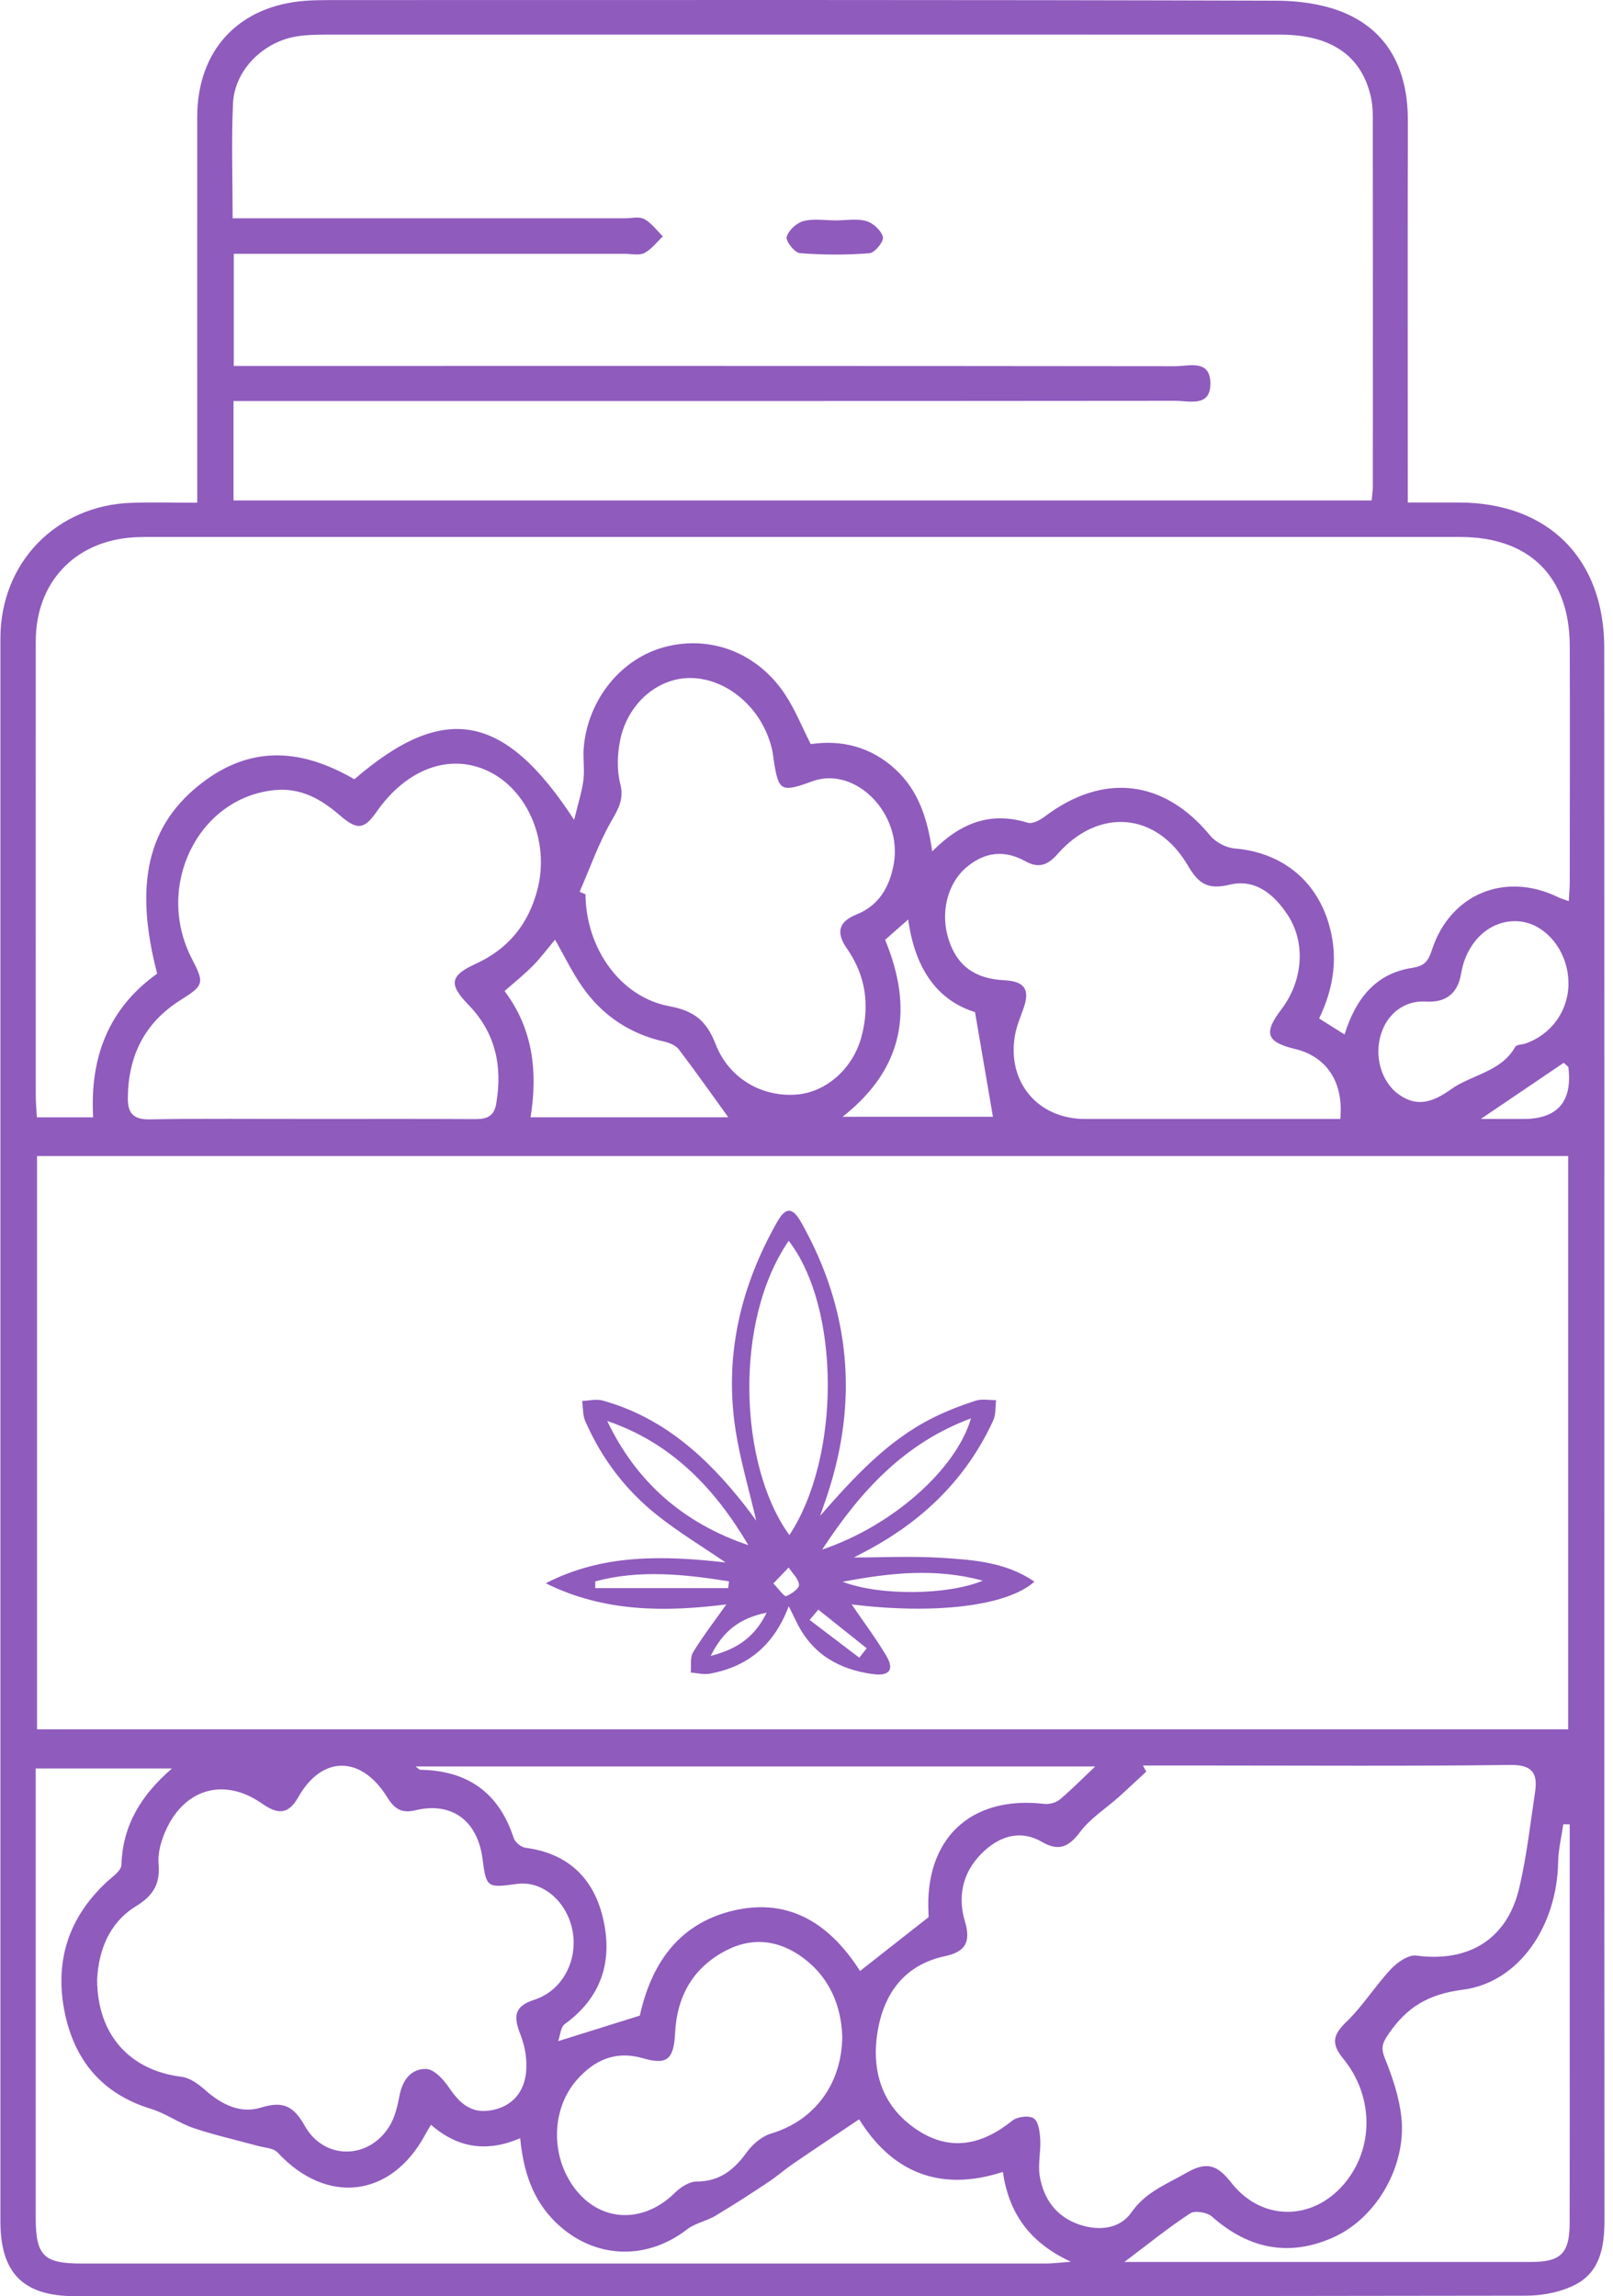 <svg width="163" height="232" viewBox="0 0 163 232" fill="none" xmlns="http://www.w3.org/2000/svg">
<path d="M19.932 50.786C19.932 49.639 19.932 48.77 19.932 47.902C19.932 35.867 19.923 23.833 19.932 11.794C19.941 5.055 24.137 0.57 30.876 0.079C31.687 0.021 32.498 0.008 33.309 0.008C65.207 0.008 97.106 -0.032 128.999 0.07C131.565 0.079 134.396 0.508 136.634 1.66C140.719 3.756 142.279 7.642 142.27 12.202C142.239 24.165 142.261 36.124 142.261 48.088C142.261 48.885 142.261 49.678 142.261 50.773C144.131 50.773 145.801 50.773 147.476 50.773C156.453 50.8 162.112 56.444 162.116 65.461C162.134 94.555 162.125 123.644 162.125 152.737C162.125 176.585 162.116 200.436 162.138 224.284C162.138 226.933 161.744 229.472 159.263 230.797C157.792 231.582 155.922 231.945 154.229 231.949C117.829 232.011 81.429 231.998 45.024 231.998C32.547 231.998 20.069 232.002 7.587 231.998C2.35 231.998 0.042 229.681 0.042 224.434C0.042 171.126 0.037 117.817 0.042 64.504C0.042 56.852 5.678 51.043 13.339 50.8C15.399 50.733 17.464 50.791 19.919 50.791L19.932 50.786ZM3.741 174.724H158.469V116.803H3.741V174.724ZM23.503 22.056C24.633 22.056 25.506 22.056 26.375 22.056C38.63 22.056 50.886 22.056 63.142 22.056C63.807 22.056 64.591 21.852 65.105 22.131C65.832 22.526 66.368 23.279 66.984 23.882C66.373 24.458 65.836 25.193 65.119 25.565C64.591 25.84 63.816 25.645 63.151 25.645C50.82 25.645 38.493 25.645 26.162 25.645C25.311 25.645 24.46 25.645 23.623 25.645V36.975C24.717 36.975 25.661 36.975 26.605 36.975C57.32 36.975 88.031 36.966 118.746 37.002C120.142 37.002 122.287 36.275 122.313 38.721C122.34 41.171 120.2 40.498 118.795 40.498C87.933 40.529 57.072 40.52 26.211 40.52H23.596V50.565H138.61C138.659 49.998 138.73 49.568 138.73 49.138C138.734 36.66 138.739 24.183 138.725 11.705C138.725 10.974 138.65 10.225 138.468 9.521C137.449 5.524 134.392 3.499 129.345 3.499C97.23 3.49 65.11 3.495 32.994 3.499C32.037 3.499 31.067 3.517 30.123 3.654C26.663 4.151 23.707 7.044 23.548 10.434C23.37 14.182 23.508 17.944 23.508 22.06L23.503 22.056ZM35.808 78.737C44.825 70.96 50.935 71.948 58.02 82.84C58.432 81.134 58.809 79.99 58.955 78.821C59.093 77.731 58.893 76.605 58.991 75.506C59.42 70.628 62.819 66.485 67.246 65.351C71.876 64.168 76.568 65.971 79.346 70.176C80.343 71.687 81.026 73.41 81.925 75.178C85.058 74.731 87.982 75.453 90.433 77.682C92.808 79.84 93.734 82.72 94.203 86.025C97.061 83.132 100.105 81.962 103.858 83.128C104.324 83.274 105.094 82.866 105.564 82.512C111.493 78.028 117.638 78.759 122.3 84.435C122.854 85.108 123.913 85.658 124.781 85.728C129.363 86.11 132.872 88.777 134.232 93.181C135.26 96.5 134.844 99.717 133.302 102.903C134.192 103.461 134.972 103.953 135.872 104.52C137.002 100.909 139.004 98.361 142.691 97.794C143.958 97.599 144.33 97.12 144.698 95.99C146.546 90.314 152.093 88.041 157.45 90.647C157.752 90.793 158.084 90.886 158.532 91.05C158.571 90.292 158.629 89.716 158.629 89.14C158.633 81.169 158.66 73.193 158.629 65.222C158.598 58.257 154.539 54.256 147.583 54.256C103.659 54.256 59.739 54.256 15.816 54.256C15.005 54.256 14.19 54.242 13.383 54.3C7.516 54.712 3.617 58.89 3.613 64.779C3.604 80.061 3.613 95.339 3.613 110.621C3.613 111.335 3.679 112.053 3.724 112.89H9.413C9.067 106.815 10.986 101.87 15.882 98.374C13.507 89.247 14.943 83.265 20.464 79.06C25.103 75.528 30.083 75.404 35.812 78.737H35.808ZM115.498 178.384C115.609 178.588 115.72 178.791 115.835 178.995C114.905 179.855 113.987 180.728 113.044 181.574C111.736 182.739 110.186 183.714 109.158 185.088C108.01 186.612 107.004 187.091 105.298 186.102C103.229 184.902 101.231 185.451 99.578 186.909C97.402 188.832 96.68 191.38 97.513 194.149C98.129 196.201 97.553 197.211 95.51 197.645C91.447 198.5 89.356 201.358 88.7 205.169C88.004 209.223 89.121 212.87 92.732 215.231C96.091 217.429 99.285 216.689 102.303 214.261C102.804 213.858 103.991 213.712 104.465 214.035C104.948 214.358 105.077 215.4 105.121 216.14C105.192 217.38 104.868 218.665 105.072 219.871C105.458 222.192 106.752 223.974 109.056 224.762C111.027 225.436 113.159 225.214 114.32 223.553C115.777 221.461 117.864 220.704 119.881 219.543C121.963 218.342 123.013 218.736 124.431 220.54C127.626 224.616 133.018 224.381 136.151 220.256C138.849 216.702 138.747 211.669 135.721 207.978C134.494 206.48 134.702 205.585 136.058 204.283C137.719 202.683 138.965 200.654 140.551 198.961C141.193 198.274 142.319 197.481 143.112 197.587C148.407 198.292 152.297 195.952 153.52 190.773C154.273 187.587 154.641 184.308 155.124 181.064C155.399 179.226 154.903 178.3 152.656 178.326C142.478 178.455 132.296 178.384 122.114 178.384C119.907 178.384 117.705 178.384 115.498 178.384ZM9.816 199.976C9.816 205.599 13.135 209.201 18.359 209.835C19.196 209.936 20.061 210.579 20.734 211.173C22.382 212.626 24.279 213.601 26.388 212.941C28.586 212.254 29.68 212.79 30.792 214.779C32.733 218.253 37.226 218.236 39.335 214.859C39.898 213.96 40.168 212.825 40.367 211.758C40.664 210.176 41.537 209.006 43.057 209.041C43.846 209.059 44.798 210.078 45.339 210.876C46.367 212.382 47.479 213.53 49.46 213.246C51.56 212.949 52.84 211.594 53.129 209.644C53.319 208.337 53.093 206.83 52.601 205.59C51.897 203.808 51.888 202.727 53.984 202.054C56.39 201.283 57.892 198.992 57.967 196.489C58.069 192.908 55.282 189.926 52.225 190.347C49.203 190.764 49.141 190.719 48.76 187.804C48.259 183.962 45.662 182.013 41.967 182.908C40.483 183.267 39.791 182.66 39.105 181.552C36.495 177.365 32.547 177.338 30.154 181.561C29.064 183.484 27.974 183.267 26.414 182.185C22.719 179.629 18.784 180.67 16.852 184.724C16.33 185.819 15.922 187.148 16.024 188.322C16.201 190.378 15.474 191.53 13.742 192.598C10.942 194.322 9.967 197.189 9.816 199.976ZM3.608 178.681C3.608 179.642 3.608 180.44 3.608 181.233C3.608 195.483 3.608 209.737 3.608 223.987C3.608 227.904 4.375 228.697 8.243 228.701C40.735 228.706 73.223 228.701 105.715 228.701C106.335 228.701 106.955 228.613 108.218 228.52C103.942 226.544 101.949 223.535 101.341 219.445C94.762 221.59 89.998 219.259 86.821 214.128C84.477 215.701 82.306 217.141 80.153 218.617C79.28 219.215 78.482 219.924 77.6 220.504C75.85 221.661 74.091 222.808 72.288 223.881C71.379 224.421 70.236 224.621 69.417 225.259C65.243 228.489 59.912 228.214 56.137 224.519C53.798 222.228 52.889 219.334 52.566 216.038C49.247 217.473 46.278 217.061 43.553 214.682C43.305 215.103 43.115 215.404 42.946 215.719C39.512 222.068 32.981 222.813 28.054 217.482C27.628 217.021 26.711 216.999 26.011 216.804C23.862 216.211 21.673 215.728 19.564 215.014C18.084 214.518 16.764 213.534 15.28 213.082C10.308 211.563 7.49 208.151 6.515 203.21C5.514 198.128 6.936 193.732 10.769 190.166C11.336 189.638 12.249 189.027 12.271 188.433C12.39 184.49 14.19 181.437 17.38 178.681H3.608ZM31.51 113.058C36.973 113.058 42.437 113.041 47.904 113.072C49.056 113.081 49.898 112.912 50.138 111.552C50.802 107.75 50.08 104.347 47.346 101.529C45.334 99.456 45.441 98.583 48.09 97.373C51.414 95.853 53.443 93.301 54.329 89.8C55.543 85.002 53.332 79.791 49.296 77.895C45.445 76.082 41.099 77.673 38.072 81.998C36.809 83.805 36.114 83.916 34.337 82.374C32.427 80.717 30.371 79.57 27.744 79.831C20.003 80.602 15.607 89.566 19.391 96.872C20.676 99.354 20.614 99.553 18.23 101.055C14.606 103.337 12.962 106.687 12.918 110.905C12.9 112.416 13.414 113.129 15.124 113.098C20.588 112.996 26.051 113.063 31.514 113.058H31.51ZM58.574 90.102C58.773 90.191 58.973 90.275 59.168 90.363C59.208 95.813 62.691 100.754 67.649 101.667C70.157 102.127 71.406 103.151 72.319 105.504C73.688 109.04 77.118 110.905 80.587 110.582C83.52 110.311 86.205 107.963 87.065 104.711C87.898 101.565 87.49 98.561 85.59 95.844C84.499 94.289 84.668 93.15 86.555 92.397C88.842 91.484 89.91 89.575 90.317 87.293C91.226 82.206 86.427 77.359 82.098 78.936C78.894 80.106 78.664 79.973 78.168 76.667C78.123 76.375 78.097 76.078 78.03 75.79C77.113 71.629 73.493 68.475 69.674 68.505C66.408 68.532 63.408 71.111 62.664 74.811C62.38 76.22 62.327 77.806 62.677 79.184C63.08 80.77 62.478 81.736 61.751 83.012C60.475 85.254 59.611 87.727 58.574 90.102ZM135.442 113.058C135.801 109.337 134.051 106.753 130.891 105.991C127.963 105.287 127.652 104.392 129.491 101.977C131.671 99.114 131.977 95.268 130.134 92.459C128.765 90.372 126.864 88.759 124.254 89.388C122.105 89.907 121.13 89.326 120.058 87.483C116.894 82.038 111.019 81.559 106.858 86.305C105.852 87.448 104.926 87.749 103.61 87.013C101.497 85.839 99.498 86.079 97.664 87.629C95.719 89.273 94.996 92.269 95.869 94.945C96.733 97.599 98.519 98.897 101.505 99.043C103.548 99.145 104.106 99.987 103.428 101.888C103.109 102.788 102.728 103.687 102.564 104.618C101.745 109.345 104.891 113.058 109.649 113.058C117.399 113.058 125.144 113.058 132.894 113.058C133.754 113.058 134.613 113.058 135.442 113.058ZM110.673 178.477H41.994C42.242 178.658 42.357 178.809 42.468 178.814C47.235 178.889 50.412 181.104 51.906 185.699C52.043 186.129 52.659 186.639 53.111 186.696C57.382 187.25 59.979 189.762 60.927 193.772C61.946 198.066 60.834 201.792 57.068 204.509C56.647 204.81 56.616 205.647 56.407 206.232C59.372 205.306 61.924 204.509 64.658 203.653C65.761 198.638 68.415 194.428 73.994 193.068C79.918 191.623 84.016 194.601 86.91 199.143C89.214 197.335 91.438 195.589 93.831 193.71C93.831 193.799 93.84 193.582 93.831 193.365C93.406 185.801 98.067 181.388 105.52 182.261C106.025 182.318 106.694 182.15 107.075 181.835C108.245 180.865 109.308 179.771 110.677 178.477H110.673ZM158.629 184.33C158.412 184.326 158.195 184.321 157.978 184.317C157.796 185.593 157.477 186.865 157.455 188.141C157.353 194.517 153.564 200.295 147.826 201.035C144.326 201.487 142.177 202.794 140.325 205.497C139.7 206.409 139.514 206.901 139.948 207.974C140.715 209.861 141.388 211.864 141.61 213.871C142.155 218.75 139.182 224.049 134.764 226.047C130.289 228.068 126.168 227.23 122.477 223.96C121.994 223.531 120.758 223.318 120.279 223.628C118.121 225.037 116.11 226.668 113.624 228.542C114.878 228.542 115.653 228.542 116.429 228.542C129.19 228.542 141.951 228.542 154.717 228.542C157.734 228.542 158.616 227.682 158.62 224.581C158.633 217.646 158.625 210.712 158.625 203.777C158.625 197.295 158.625 190.812 158.625 184.334L158.629 184.33ZM85.111 205.683C84.996 202.794 83.937 199.945 81.3 197.92C78.885 196.068 76.169 195.638 73.404 197.056C70.024 198.788 68.393 201.717 68.216 205.466C68.087 208.075 67.405 208.665 64.977 207.96C62.203 207.154 60.028 208.151 58.268 210.176C55.991 212.79 55.672 216.809 57.334 219.937C59.704 224.395 64.605 225.095 68.203 221.554C68.774 220.992 69.656 220.416 70.391 220.416C72.74 220.416 74.189 219.224 75.478 217.442C76.063 216.636 76.993 215.843 77.924 215.568C82.235 214.283 85.102 210.614 85.115 205.687L85.111 205.683ZM50.988 100.138C53.882 103.962 54.343 108.317 53.616 112.886H73.599C71.987 110.657 70.329 108.309 68.593 106.022C68.287 105.619 67.657 105.358 67.13 105.242C63.661 104.471 60.9 102.619 58.875 99.748C57.83 98.264 57.037 96.598 56.088 94.945C55.344 95.827 54.657 96.761 53.846 97.581C52.978 98.463 51.999 99.243 50.984 100.138H50.988ZM158.496 99.376C158.514 96.137 156.21 93.279 153.432 93.084C150.613 92.889 148.203 95.096 147.649 98.374C147.309 100.389 146.11 101.33 144.051 101.197C142.022 101.064 140.236 102.349 139.572 104.427C138.832 106.736 139.589 109.337 141.375 110.595C143.085 111.805 144.632 111.49 146.612 110.072C148.717 108.561 151.677 108.331 153.126 105.765C153.254 105.535 153.808 105.552 154.158 105.433C156.786 104.516 158.487 102.136 158.501 99.371L158.496 99.376ZM98.523 102.26C94.531 101.011 92.426 97.63 91.775 92.902C90.862 93.709 90.171 94.316 89.444 94.958C92.302 101.857 91.43 107.892 85.146 112.837H100.34C99.751 109.394 99.179 106.071 98.528 102.26H98.523ZM158.022 107.382C155.248 109.261 152.497 111.122 149.639 113.058C151.065 113.058 152.501 113.058 153.941 113.058C157.394 113.058 158.911 111.316 158.492 107.83C158.487 107.777 158.399 107.737 158.022 107.382Z" fill="#8F5BBD"/>
<path d="M82.891 153.137C86.32 149.238 89.692 145.538 94.296 143.243C95.674 142.556 97.123 141.998 98.59 141.523C99.219 141.32 99.968 141.475 100.659 141.466C100.57 142.148 100.646 142.906 100.375 143.504C97.659 149.433 93.219 153.704 87.504 156.726C86.927 157.032 86.343 157.333 86.285 157.364C88.984 157.364 92.165 157.205 95.324 157.408C98.47 157.612 101.687 157.856 104.532 159.806C101.749 162.305 94.371 163.133 86.064 162.105C87.202 163.78 88.492 165.49 89.577 167.32C90.406 168.725 89.847 169.372 88.204 169.146C84.765 168.676 82.089 167.13 80.516 163.931C80.299 163.492 80.086 163.058 79.705 162.287C78.207 166.261 75.531 168.419 71.712 169.106C71.1 169.217 70.44 169.035 69.802 168.991C69.868 168.3 69.713 167.471 70.041 166.935C71.06 165.269 72.266 163.714 73.4 162.105C67.307 162.872 61.073 162.92 55.153 159.969C60.953 156.974 67.086 157.169 73.32 157.865C70.998 156.278 68.632 154.847 66.479 153.146C63.249 150.598 60.794 147.372 59.141 143.584C58.875 142.972 58.928 142.228 58.831 141.546C59.522 141.524 60.262 141.329 60.9 141.506C67.01 143.203 71.437 147.226 75.243 152.069C75.606 152.53 75.943 153.004 76.422 153.647C75.677 150.439 74.791 147.483 74.326 144.457C73.178 136.96 74.831 129.959 78.566 123.41C79.528 121.722 80.228 122.196 81.003 123.574C85.939 132.369 86.768 141.546 83.587 151.099C83.361 151.777 83.117 152.455 82.882 153.133L82.891 153.137ZM79.705 125.368C74.091 133.49 74.685 148.121 79.772 155.1C84.974 147.204 84.938 132.17 79.705 125.368ZM61.361 143.571C64.33 149.792 69.12 153.926 75.624 156.119C72.239 150.376 67.852 145.777 61.361 143.571ZM83.086 156.562C90.202 154.174 96.636 148.436 98.12 143.309C91.478 145.782 87.047 150.514 83.086 156.562ZM85.155 159.819C88.926 161.263 95.798 161.179 99.316 159.704C94.558 158.423 90.029 158.893 85.155 159.819ZM73.586 160.461C73.613 160.231 73.639 160.005 73.666 159.774C69.155 159.061 64.644 158.569 60.151 159.779C60.151 160.005 60.151 160.235 60.151 160.461H73.586ZM71.818 167.312C74.503 166.611 76.24 165.437 77.476 162.938C74.72 163.501 73.063 164.804 71.818 167.312ZM82.692 162.637C82.399 162.982 82.107 163.328 81.814 163.674C83.489 164.945 85.164 166.222 86.839 167.493C87.087 167.174 87.335 166.855 87.583 166.536C85.953 165.238 84.327 163.935 82.696 162.637H82.692ZM78.145 159.987C78.744 160.603 79.249 161.343 79.439 161.272C79.975 161.064 80.773 160.492 80.742 160.12C80.698 159.518 80.073 158.955 79.696 158.379C79.258 158.831 78.823 159.287 78.145 159.992V159.987Z" fill="#8F5BBD"/>
<path d="M84.482 22.268C85.515 22.268 86.605 22.06 87.557 22.339C88.244 22.539 89.073 23.305 89.223 23.961C89.325 24.4 88.395 25.547 87.863 25.587C85.528 25.769 83.166 25.765 80.831 25.578C80.308 25.538 79.387 24.373 79.497 23.943C79.666 23.288 80.494 22.521 81.186 22.339C82.222 22.069 83.379 22.268 84.487 22.268H84.482Z" fill="#8F5BBD"/>
</svg>
